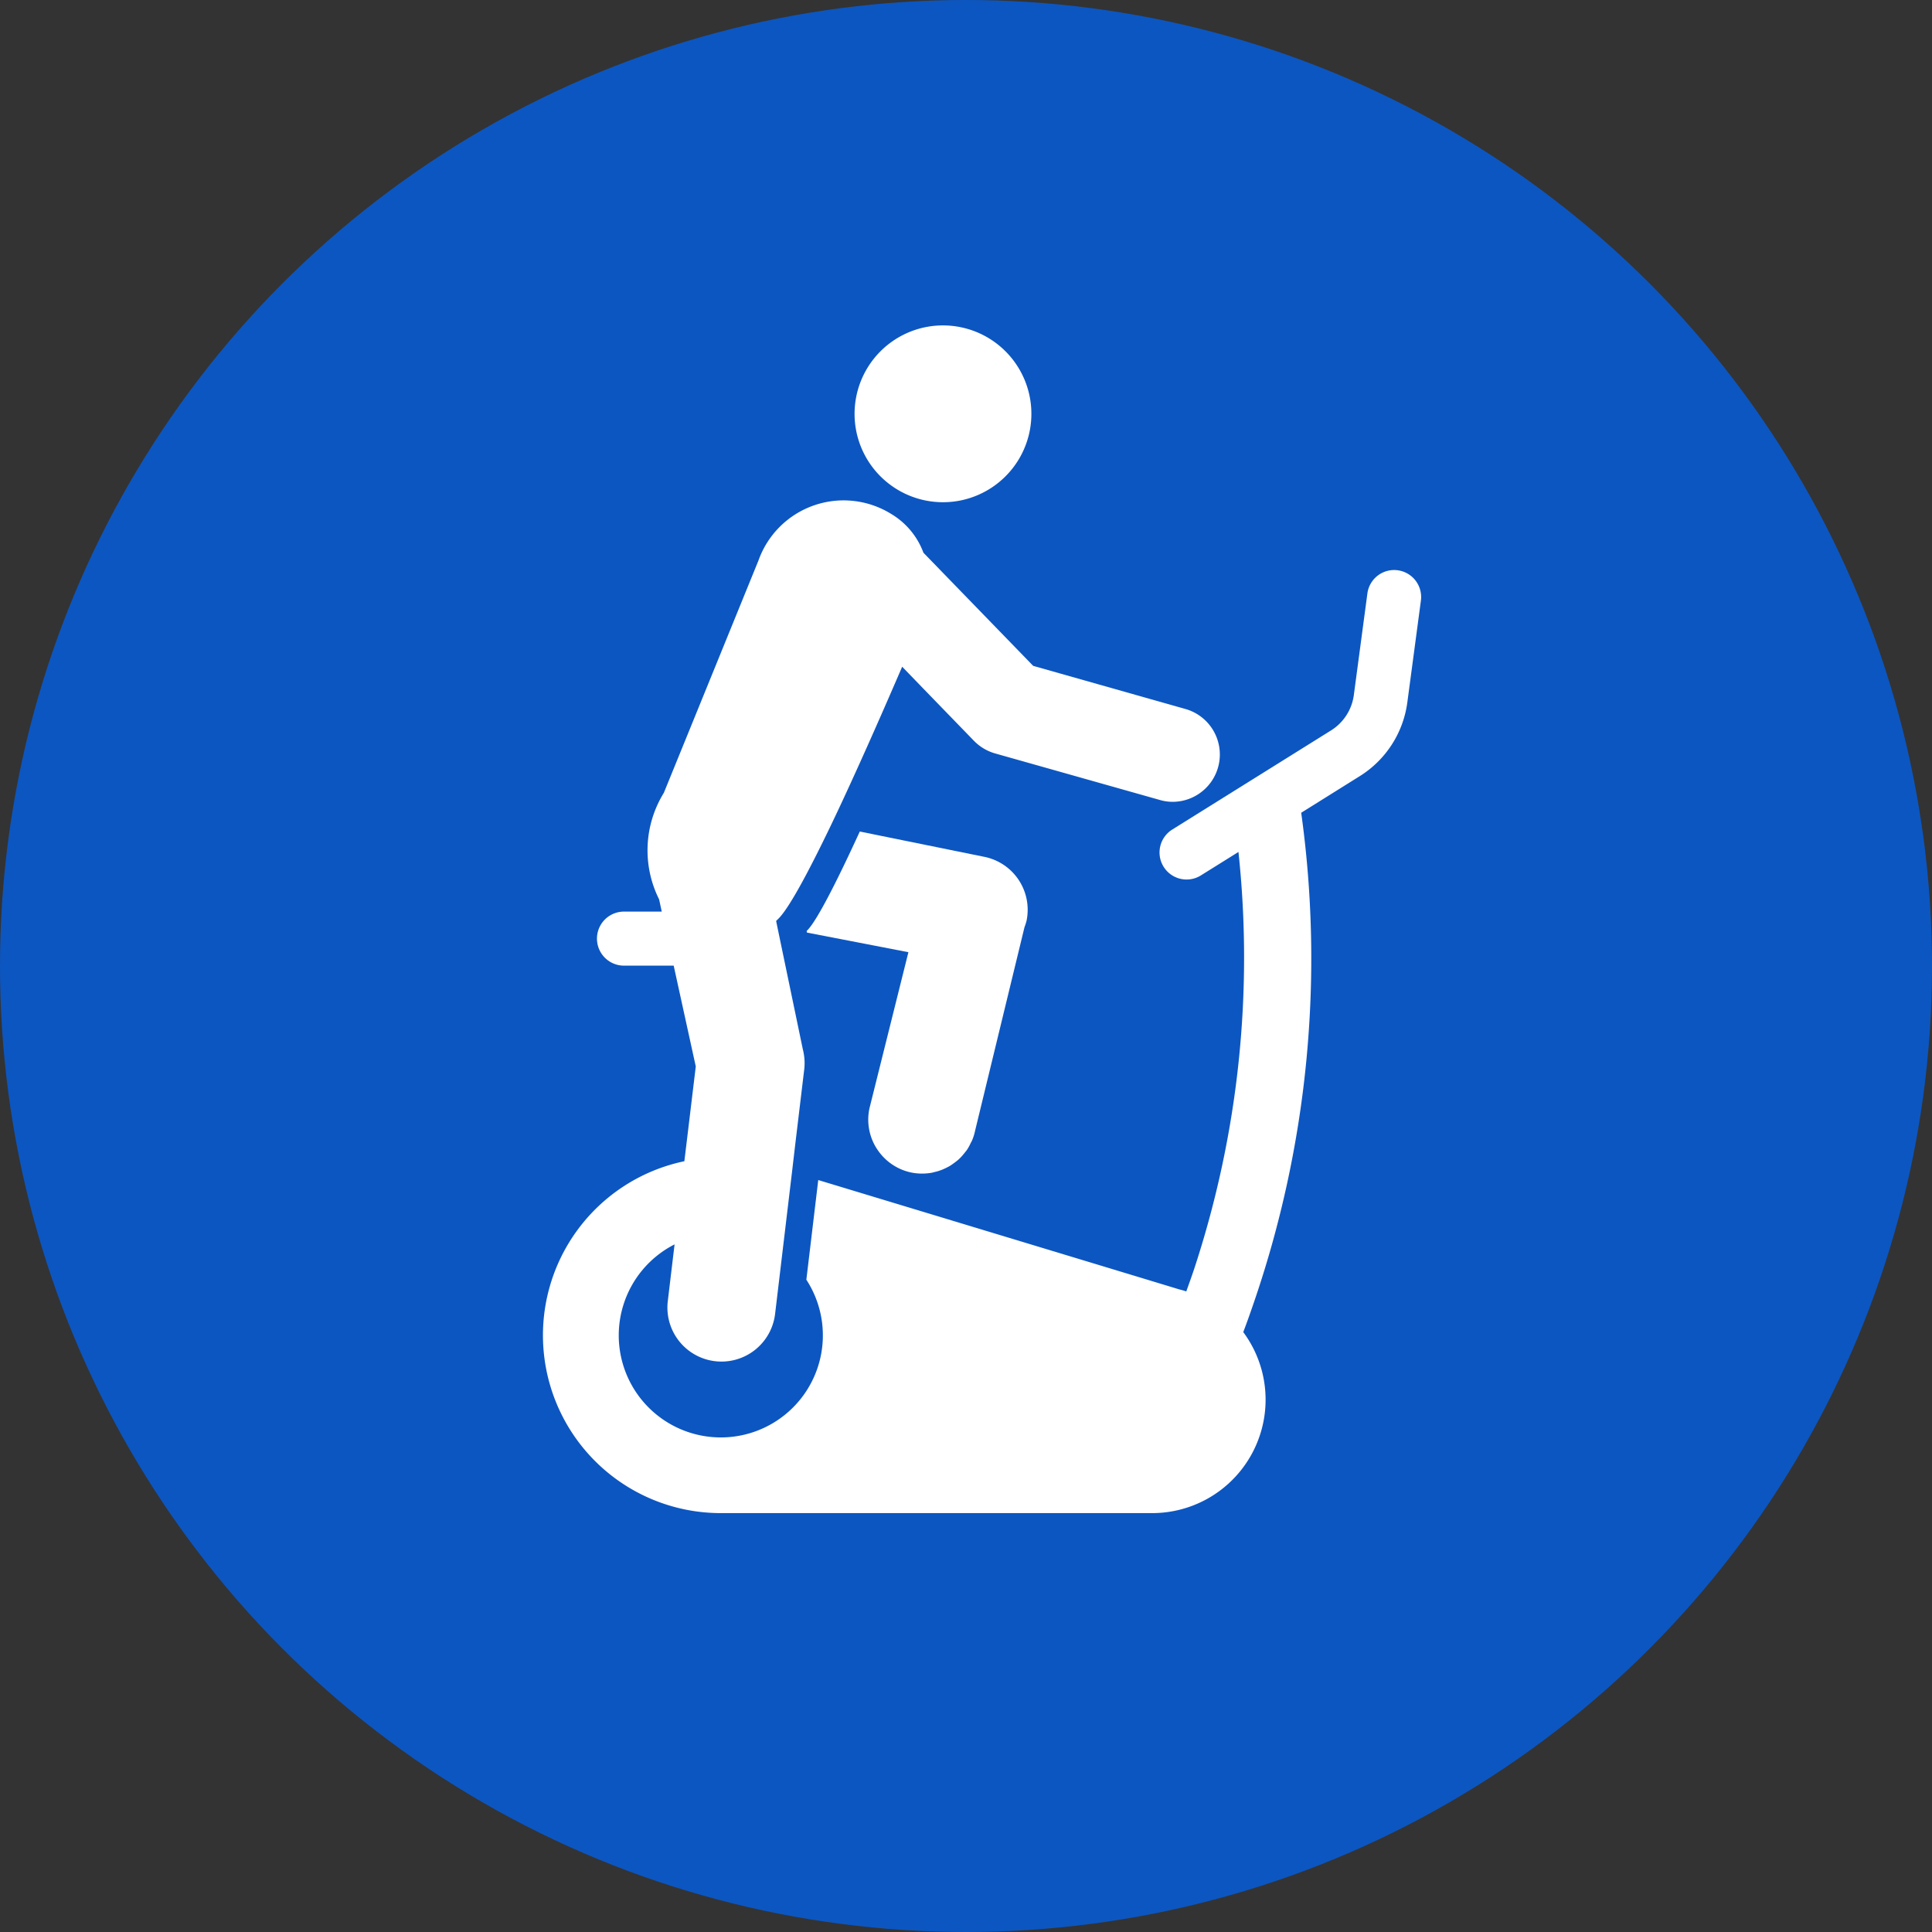 <svg xmlns="http://www.w3.org/2000/svg" width="120" height="120" viewBox="0 0 120 120">
  <rect x="0" y="0" width="120" height="120" fill="#333333" stroke="none"/>
  <g id="グループ_8405" data-name="グループ 8405" transform="translate(-973 -2440)">
    <circle id="楕円形_31" data-name="楕円形 31" cx="60" cy="60" r="60" transform="translate(973 2440)" fill="#0c56c1"/>
    <g id="グループ_8425" data-name="グループ 8425" transform="translate(-23.5 1477)">
      <g id="グループ_8425-2" data-name="グループ 8425" transform="translate(1046.601 1014.648)">
        <path id="パス_4433" data-name="パス 4433" d="M3.578,16.14A3.348,3.348,0,0,0,5.695,17.6,3.411,3.411,0,0,0,7,17.612c.055-.011.11-.033.171-.044a2.751,2.751,0,0,0,.413-.127c.072-.022.138-.061.209-.088.116-.055.226-.11.336-.176.066-.044.132-.088.2-.138.1-.072.2-.149.292-.226.061-.055.116-.11.176-.171.083-.088.165-.187.243-.287.05-.061.1-.121.143-.187a2.93,2.93,0,0,0,.2-.364c.028-.061.066-.121.094-.182a3.167,3.167,0,0,0,.193-.612L12.739,2.365a3.373,3.373,0,0,0,.132-.419,3.355,3.355,0,0,0-2.629-3.952L2.509-3.577C1.1-.507-.2,2.067-.793,2.6l.022.1,6.3,1.218-2.42,9.7a3.342,3.342,0,0,0,.469,2.525" transform="translate(0.793 3.577)" fill="#fff"/>
      </g>
      <g id="グループ_8426" data-name="グループ 8426" transform="translate(1030.23 994.035)">
        <path id="パス_4434" data-name="パス 4434" d="M5.9,20.321l.165.761H3.719a1.678,1.678,0,0,0,0,3.357H6.806L8.178,30.7l-.5,4.156-.209,1.731a11.045,11.045,0,0,0,2.26,21.856H36.522A7.045,7.045,0,0,0,42.183,47.2c.232-.606.446-1.218.656-1.83a65.8,65.8,0,0,0,2.943-30.427l3.632-2.271a6.393,6.393,0,0,0,2.96-4.586l.843-6.322a1.676,1.676,0,1,0-3.324-.441l-.843,6.317A3.066,3.066,0,0,1,47.64,9.826L37.751,16a1.679,1.679,0,0,0,1.775,2.85l2.359-1.472a61.827,61.827,0,0,1-2.69,25.714c-.171.529-.364,1.058-.551,1.582a4.032,4.032,0,0,0-.441-.127c0-.006-22.418-6.791-22.418-6.791l-.739,6.19a6.339,6.339,0,1,1-8.185-2.194L6.437,45.3a3.356,3.356,0,0,0,6.67.75l.441-3.7.606-5.082.2-1.709L14.9,31a3.44,3.44,0,0,0-.072-1.361l-1.213-5.826-.05-.237-.32-1.543-.077-.375c.033-.022.066-.061.1-.094.667-.612,1.924-2.971,3.291-5.815.243-.507.491-1.031.739-1.565,1.367-2.938,2.756-6.124,3.7-8.312l1.279,1.323,3.18,3.28a2.968,2.968,0,0,0,1.312.783L37,14.148a2.861,2.861,0,0,0,.8.116A2.939,2.939,0,0,0,38.6,8.5L29.135,5.819,24.318.853l-2-2.062a4.7,4.7,0,0,0-2.012-2.414,5.611,5.611,0,0,0-8.235,2.9L8.013,9.242,6.194,13.707A6.8,6.8,0,0,0,5.9,20.321" transform="translate(1.308 4.504)" fill="#fff"/>
      </g>
      <g id="グループ_8427" data-name="グループ 8427" transform="translate(1049.579 983.213)">
        <path id="パス_4435" data-name="パス 4435" d="M1.615,7.945A5.491,5.491,0,1,0-.348,3.4,5.484,5.484,0,0,0,1.615,7.945" transform="translate(0.358 1.761)" fill="#fff"/>
      </g>
    </g>
  </g>
</svg>
